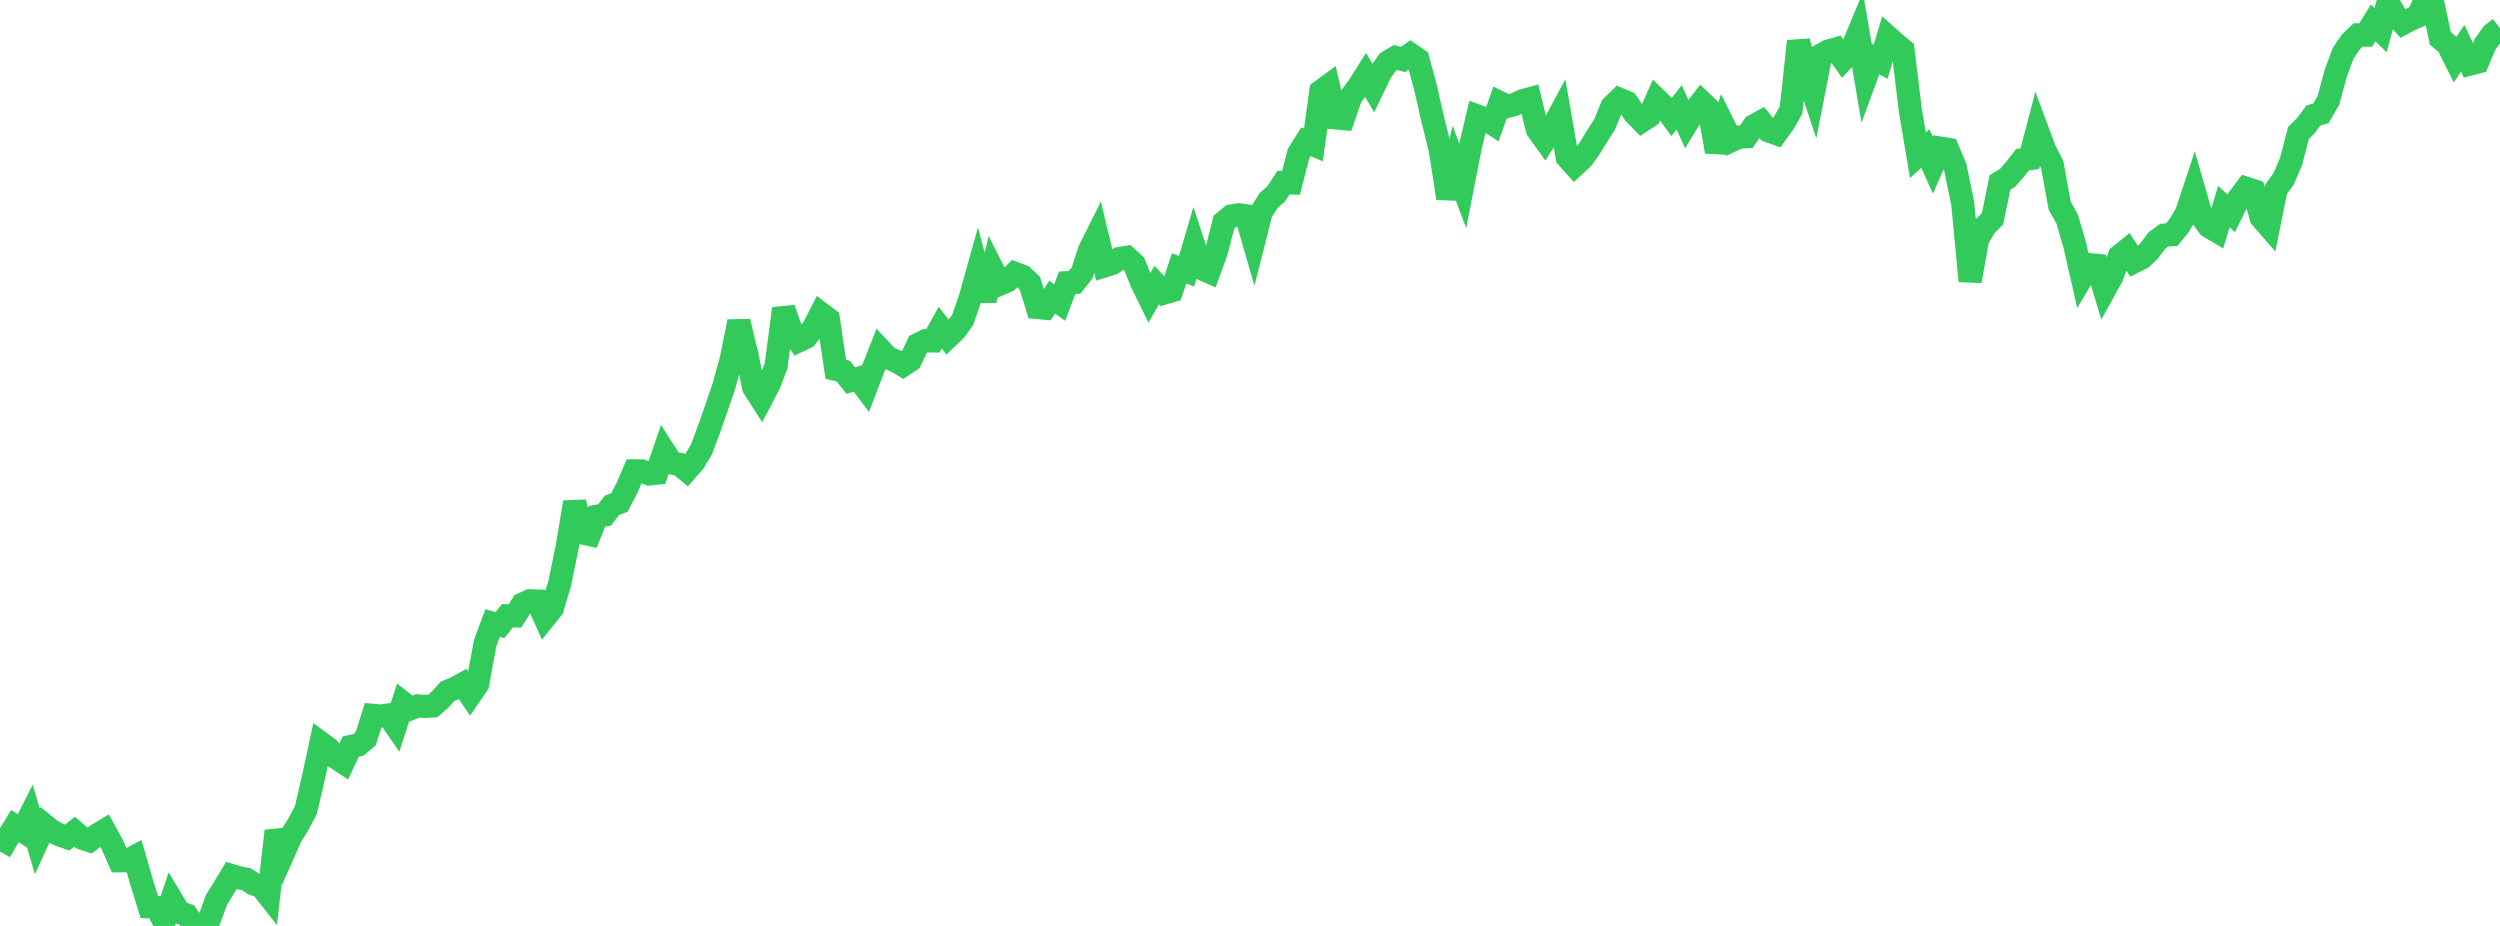 <?xml version="1.0" standalone="no"?>
<!DOCTYPE svg PUBLIC "-//W3C//DTD SVG 1.1//EN" "http://www.w3.org/Graphics/SVG/1.1/DTD/svg11.dtd">

<svg width="135" height="50" viewBox="0 0 135 50" preserveAspectRatio="none" 
  xmlns="http://www.w3.org/2000/svg"
  xmlns:xlink="http://www.w3.org/1999/xlink">


<polyline points="0.0, 45.984 0.403, 45.268 0.806, 44.605 1.209, 44.863 1.612, 44.062 2.015, 45.435 2.418, 44.566 2.821, 44.891 3.224, 45.086 3.627, 45.229 4.03, 44.912 4.433, 45.259 4.836, 45.395 5.239, 45.088 5.642, 44.846 6.045, 45.571 6.448, 46.484 6.851, 46.479 7.254, 46.27 7.657, 47.67 8.06, 48.971 8.463, 48.997 8.866, 49.792 9.269, 48.59 9.672, 49.264 10.075, 49.405 10.478, 50.0 10.881, 49.919 11.284, 49.703 11.687, 48.605 12.09, 47.946 12.493, 47.277 12.896, 47.398 13.299, 47.476 13.701, 47.738 14.104, 47.865 14.507, 48.376 14.91, 44.878 15.313, 46.058 15.716, 45.151 16.119, 44.502 16.522, 43.735 16.925, 41.988 17.328, 40.121 17.731, 40.419 18.134, 40.91 18.537, 41.176 18.94, 40.312 19.343, 40.23 19.746, 39.892 20.149, 38.63 20.552, 38.666 20.955, 38.608 21.358, 39.194 21.761, 37.956 22.164, 38.275 22.567, 38.118 22.97, 38.147 23.373, 38.119 23.776, 37.767 24.179, 37.323 24.582, 37.162 24.985, 36.94 25.388, 37.535 25.791, 36.947 26.194, 34.742 26.597, 33.648 27.0, 33.753 27.403, 33.251 27.806, 33.259 28.209, 32.626 28.612, 32.444 29.015, 32.455 29.418, 33.354 29.821, 32.855 30.224, 31.503 30.627, 29.538 31.03, 27.12 31.433, 28.773 31.836, 28.863 32.239, 27.878 32.642, 27.81 33.045, 27.287 33.448, 27.134 33.851, 26.365 34.254, 25.427 34.657, 25.43 35.06, 25.595 35.463, 25.552 35.866, 24.372 36.269, 25 36.672, 25.064 37.075, 25.396 37.478, 24.939 37.881, 24.261 38.284, 23.185 38.687, 22.04 39.09, 20.852 39.493, 19.383 39.896, 17.367 40.299, 19.013 40.701, 20.929 41.104, 21.558 41.507, 20.791 41.91, 19.757 42.313, 16.667 42.716, 17.816 43.119, 18.41 43.522, 18.22 43.925, 17.717 44.328, 16.927 44.731, 17.23 45.134, 19.946 45.537, 20.039 45.94, 20.551 46.343, 20.433 46.746, 20.968 47.149, 19.92 47.552, 18.896 47.955, 19.322 48.358, 19.485 48.761, 19.726 49.164, 19.459 49.567, 18.601 49.97, 18.401 50.373, 18.41 50.776, 17.696 51.179, 18.215 51.582, 17.83 51.985, 17.275 52.388, 16.108 52.791, 14.669 53.194, 16.211 53.597, 14.543 54.0, 15.339 54.403, 15.162 54.806, 14.761 55.209, 14.914 55.612, 15.289 56.015, 16.605 56.418, 16.642 56.821, 16.046 57.224, 16.339 57.627, 15.266 58.03, 15.248 58.433, 14.736 58.836, 13.501 59.239, 12.696 59.642, 14.36 60.045, 14.236 60.448, 13.96 60.851, 13.896 61.254, 14.271 61.657, 15.272 62.06, 16.095 62.463, 15.395 62.866, 15.824 63.269, 15.706 63.672, 14.493 64.075, 14.648 64.478, 13.277 64.881, 14.502 65.284, 14.68 65.687, 13.581 66.09, 11.997 66.493, 11.663 66.896, 11.598 67.299, 11.652 67.701, 13.047 68.104, 11.46 68.507, 10.826 68.91, 10.468 69.313, 9.861 69.716, 9.876 70.119, 8.298 70.522, 7.654 70.925, 7.822 71.328, 4.926 71.731, 4.632 72.134, 6.368 72.537, 6.405 72.94, 5.229 73.343, 4.697 73.746, 4.058 74.149, 4.743 74.552, 3.905 74.955, 3.338 75.358, 3.1 75.761, 3.216 76.164, 2.932 76.567, 3.212 76.97, 4.698 77.373, 6.464 77.776, 8.089 78.179, 10.705 78.582, 8.955 78.985, 10.031 79.388, 7.981 79.791, 6.271 80.194, 6.418 80.597, 6.68 81.0, 5.545 81.403, 5.743 81.806, 5.638 82.209, 5.443 82.612, 5.332 83.015, 6.985 83.418, 7.553 83.821, 6.919 84.224, 6.168 84.627, 8.489 85.03, 8.941 85.433, 8.569 85.836, 8.019 86.239, 7.36 86.642, 6.733 87.045, 5.752 87.448, 5.359 87.851, 5.529 88.254, 6.12 88.657, 6.535 89.06, 6.273 89.463, 5.369 89.866, 5.764 90.269, 6.312 90.672, 5.796 91.075, 6.677 91.478, 6.015 91.881, 5.501 92.284, 5.886 92.687, 8.191 93.09, 6.789 93.493, 7.595 93.896, 7.405 94.299, 7.384 94.701, 6.797 95.104, 6.575 95.507, 7.068 95.91, 7.212 96.313, 6.65 96.716, 5.951 97.119, 2.228 97.522, 3.813 97.925, 5.023 98.328, 2.978 98.731, 2.755 99.134, 2.643 99.537, 3.215 99.94, 2.788 100.343, 1.818 100.746, 4.208 101.149, 3.114 101.552, 3.337 101.955, 2.002 102.358, 2.358 102.761, 2.695 103.164, 5.995 103.567, 8.384 103.97, 8.019 104.373, 8.919 104.776, 7.999 105.179, 8.062 105.582, 9.016 105.985, 10.968 106.388, 15.178 106.791, 12.929 107.194, 12.219 107.597, 11.811 108.0, 9.85 108.403, 9.607 108.806, 9.15 109.209, 8.628 109.612, 8.569 110.015, 7.025 110.418, 8.106 110.821, 8.888 111.224, 11.111 111.627, 11.826 112.03, 13.206 112.433, 14.97 112.836, 14.29 113.239, 14.329 113.642, 15.659 114.045, 14.933 114.448, 13.828 114.851, 13.504 115.254, 14.13 115.657, 13.928 116.06, 13.541 116.463, 12.996 116.866, 12.697 117.269, 12.674 117.672, 12.188 118.075, 11.501 118.478, 10.285 118.881, 11.682 119.284, 12.237 119.687, 12.473 120.09, 11.161 120.493, 11.52 120.896, 10.7 121.299, 10.169 121.701, 10.302 122.104, 11.752 122.507, 12.215 122.91, 10.215 123.313, 9.664 123.716, 8.723 124.119, 7.181 124.522, 6.778 124.925, 6.235 125.328, 6.119 125.731, 5.427 126.134, 3.941 126.537, 2.862 126.94, 2.271 127.343, 1.884 127.746, 1.893 128.149, 1.238 128.552, 1.631 128.955, 0.131 129.358, 0.833 129.761, 1.264 130.164, 1.048 130.567, 0.877 130.97, 0.0 131.373, 0.166 131.776, 2.068 132.179, 2.407 132.582, 3.211 132.985, 2.608 133.388, 3.456 133.791, 3.352 134.194, 2.388 134.597, 1.831 135.0, 1.518" fill="none" stroke="#32ca5b" stroke-width="1.25"/>

</svg>